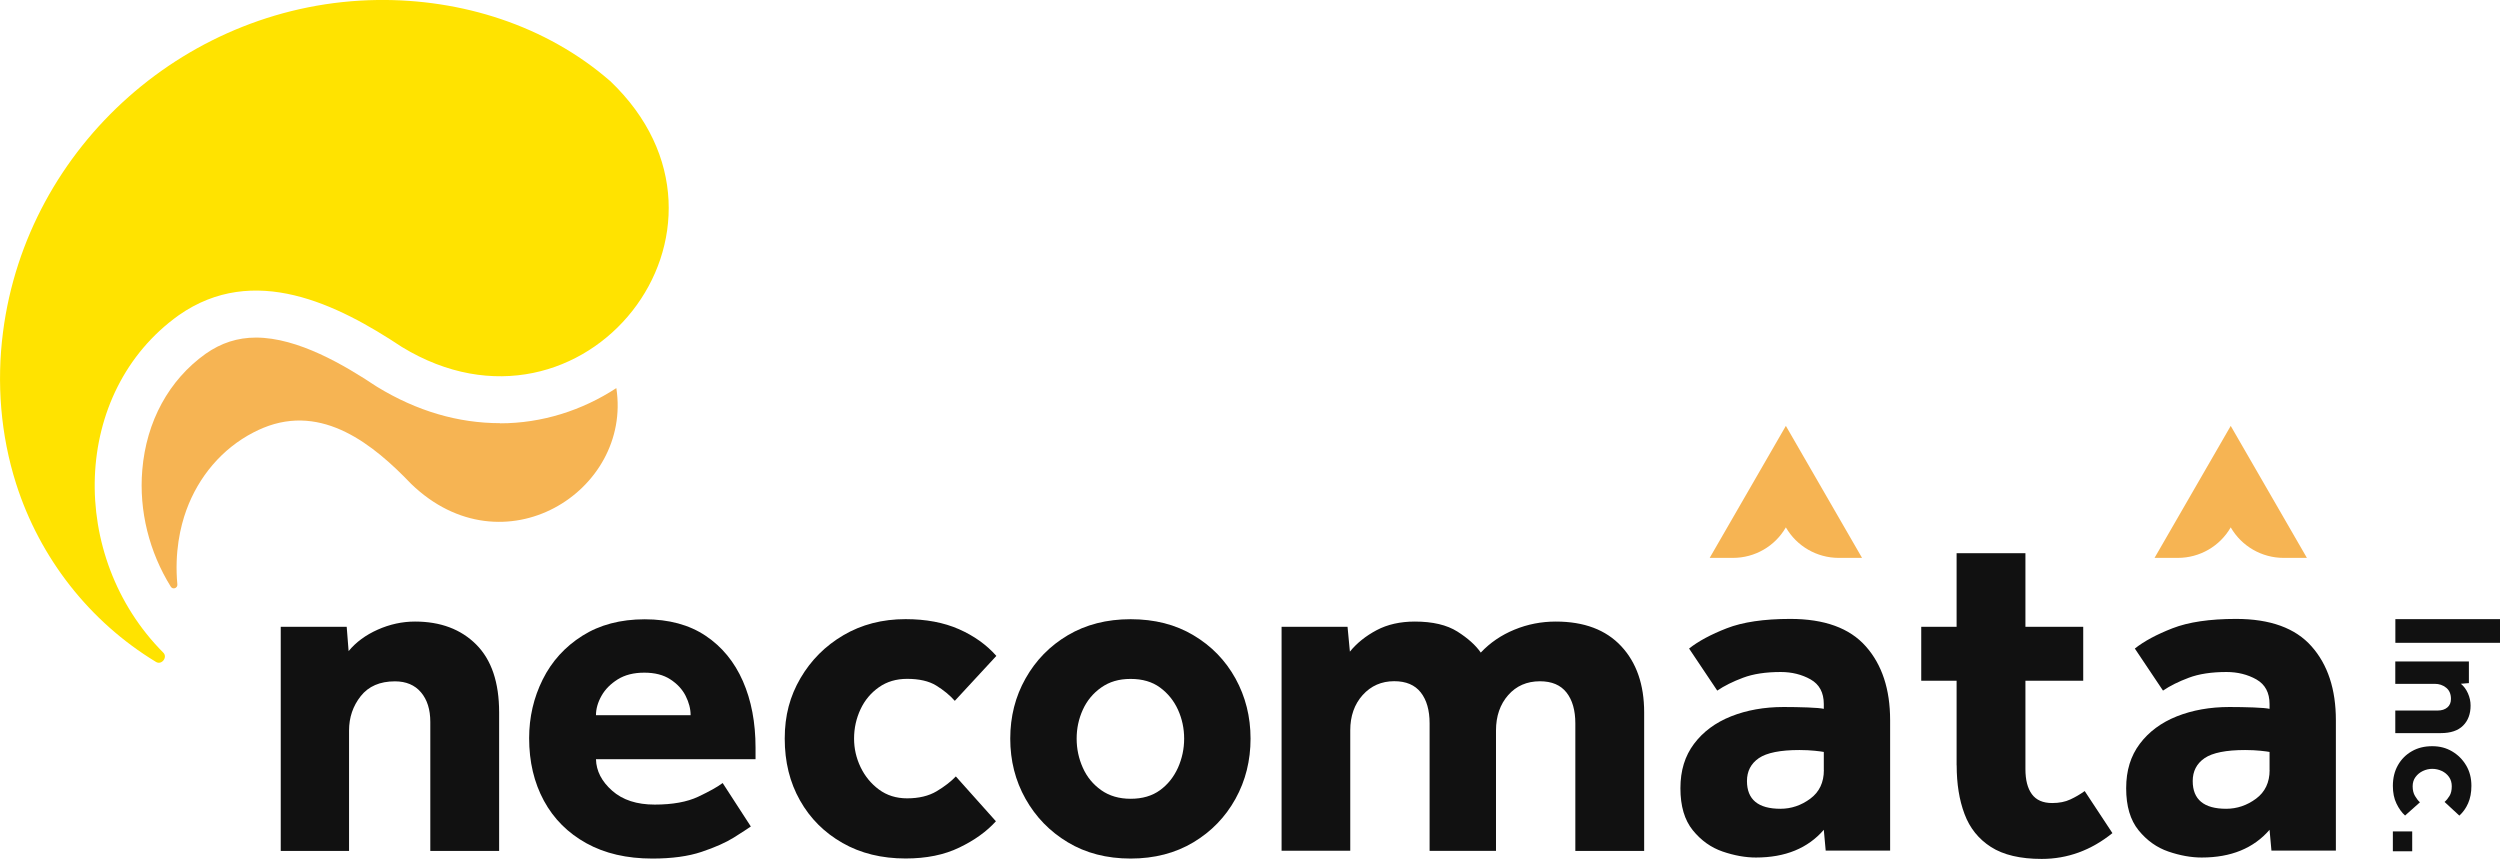 <?xml version="1.0" encoding="UTF-8"?>
<svg id="_レイヤー_1" data-name="レイヤー 1" xmlns="http://www.w3.org/2000/svg" version="1.1" viewBox="0 0 339.99 116.82">
  <defs>
    <style>
      .cls-1 {
        fill: #111;
      }

      .cls-1, .cls-2, .cls-3 {
        stroke-width: 0px;
      }

      .cls-2 {
        fill: #ffe300;
      }

      .cls-3 {
        fill: #f6b453;
      }
    </style>
  </defs>
  <path class="cls-2" d="M82.94,10.99C74.25,3.44,62.74-.15,51.32,0,25.7.34,3.67,19.76.41,45.16c-.89,6.9-.33,13.98,1.78,20.62,3.21,10.08,9.96,18.74,19.01,24.23.77.5,1.66-.64.99-1.27-12.95-13.02-12.53-35.41,2.12-45.87,10.21-7.15,21.57-1.51,30.35,4.32,24.76,15.08,49.4-16.13,28.29-36.2Z"/>
  <path class="cls-1" d="M38.18,115.71v-30.47h8.97l.26,3.31c.99-1.21,2.32-2.19,3.96-2.92s3.33-1.1,5.07-1.1c3.46,0,6.24,1.04,8.32,3.12s3.12,5.15,3.12,9.23v18.84h-9.36v-17.54c0-1.69-.42-3.03-1.27-4.03-.84-.99-2.02-1.49-3.54-1.49-2.04,0-3.59.67-4.65,2.01-1.06,1.34-1.59,2.9-1.59,4.68v16.37h-9.29Z"/>
  <path class="cls-1" d="M98.28,106.49l3.83,5.91c-.43.3-1.2.8-2.31,1.5-1.1.69-2.57,1.34-4.39,1.95s-4.05.91-6.69.91c-3.47,0-6.46-.69-8.97-2.08-2.51-1.39-4.44-3.31-5.78-5.78-1.34-2.47-2.01-5.31-2.01-8.51,0-2.86.62-5.52,1.85-7.99,1.23-2.47,3.03-4.45,5.39-5.94,2.36-1.49,5.19-2.24,8.48-2.24s6.05.75,8.28,2.24c2.23,1.49,3.92,3.55,5.07,6.17,1.15,2.62,1.72,5.64,1.72,9.06v1.56h-21.7c.04,1.6.78,3.03,2.21,4.29,1.43,1.26,3.35,1.88,5.78,1.88s4.4-.36,5.91-1.07c1.52-.72,2.62-1.33,3.31-1.85ZM81.06,97.26h12.86c0-.87-.23-1.74-.68-2.63s-1.15-1.64-2.08-2.24c-.93-.61-2.11-.91-3.54-.91s-2.63.3-3.61.91c-.97.61-1.71,1.35-2.21,2.24s-.75,1.77-.75,2.63Z"/>
  <path class="cls-1" d="M129.98,105.58l5.46,6.11c-1.26,1.39-2.91,2.58-4.97,3.57-2.06,1-4.49,1.49-7.31,1.49-3.25,0-6.11-.7-8.58-2.11-2.47-1.41-4.4-3.33-5.78-5.78-1.39-2.45-2.08-5.25-2.08-8.41s.71-5.77,2.14-8.22c1.43-2.45,3.38-4.4,5.85-5.85s5.28-2.18,8.45-2.18c2.77,0,5.19.46,7.24,1.36,2.06.91,3.76,2.12,5.1,3.64l-5.65,6.11c-.69-.78-1.54-1.47-2.53-2.08s-2.32-.91-3.96-.91c-1.47,0-2.75.38-3.83,1.14s-1.92,1.75-2.5,2.99-.88,2.57-.88,4c0,1.34.29,2.63.88,3.87.59,1.23,1.42,2.25,2.5,3.05s2.36,1.2,3.83,1.2c1.6,0,2.94-.32,4.03-.97,1.08-.65,1.95-1.32,2.6-2.01Z"/>
  <path class="cls-1" d="M137.39,100.45c0-2.99.69-5.72,2.08-8.18,1.39-2.47,3.3-4.43,5.75-5.88,2.45-1.45,5.29-2.18,8.54-2.18s6.1.72,8.54,2.18c2.45,1.45,4.35,3.41,5.72,5.88,1.36,2.47,2.05,5.2,2.05,8.18s-.68,5.72-2.05,8.19-3.27,4.44-5.72,5.91c-2.45,1.47-5.3,2.21-8.54,2.21s-6.1-.74-8.54-2.21c-2.45-1.47-4.36-3.44-5.75-5.91-1.39-2.47-2.08-5.2-2.08-8.19ZM153.76,108.63c1.6,0,2.93-.39,4-1.17s1.87-1.8,2.44-3.05c.56-1.26.84-2.58.84-3.96s-.28-2.7-.84-3.93c-.56-1.23-1.38-2.24-2.44-3.02s-2.39-1.17-4-1.17-2.89.39-4,1.17-1.94,1.79-2.5,3.02c-.56,1.23-.84,2.54-.84,3.93s.28,2.71.84,3.96c.56,1.26,1.4,2.27,2.5,3.05s2.44,1.17,4,1.17Z"/>
  <path class="cls-1" d="M174.29,115.71v-30.47h8.97l.32,3.38c.95-1.17,2.17-2.14,3.64-2.92s3.21-1.17,5.2-1.17c2.43,0,4.35.46,5.78,1.36,1.43.91,2.49,1.86,3.18,2.86,1.26-1.34,2.78-2.38,4.58-3.12,1.8-.74,3.67-1.1,5.62-1.1,3.86,0,6.82,1.12,8.9,3.35,2.08,2.23,3.12,5.23,3.12,9v18.84h-9.36v-17.35c0-1.77-.4-3.17-1.2-4.19-.8-1.02-2-1.53-3.61-1.53-1.78,0-3.22.63-4.32,1.88s-1.66,2.86-1.66,4.81v16.37h-9.03v-17.35c0-1.77-.4-3.17-1.2-4.19-.8-1.02-2-1.53-3.61-1.53-1.73,0-3.16.63-4.29,1.88-1.13,1.26-1.69,2.86-1.69,4.81v16.37h-9.36Z"/>
  <path class="cls-1" d="M248.29,115.71l-.26-2.86c-2.17,2.51-5.24,3.77-9.23,3.77-1.43,0-2.94-.27-4.52-.81-1.58-.54-2.93-1.5-4.06-2.89-1.13-1.39-1.69-3.29-1.69-5.72s.62-4.4,1.85-6.04,2.91-2.89,5.04-3.74c2.12-.84,4.5-1.27,7.15-1.27,1.08,0,2.18.02,3.28.06,1.1.04,1.83.11,2.18.19v-.65c0-1.56-.6-2.67-1.79-3.35-1.19-.67-2.55-1.01-4.06-1.01-2.04,0-3.75.26-5.13.78-1.39.52-2.56,1.1-3.51,1.75l-3.83-5.72c1.26-1,2.97-1.92,5.13-2.76s5.04-1.27,8.64-1.27c4.63,0,8.06,1.24,10.26,3.73,2.21,2.49,3.31,5.84,3.31,10.04v17.74h-8.77ZM248.03,104.73v-2.47c-.22-.04-.63-.1-1.23-.16-.61-.06-1.3-.1-2.08-.1-2.6,0-4.44.37-5.52,1.1-1.08.74-1.62,1.78-1.62,3.12,0,2.51,1.52,3.77,4.55,3.77,1.47,0,2.83-.46,4.06-1.37s1.85-2.21,1.85-3.9Z"/>
  <path class="cls-1" d="M266.09,104.08v-11.5h-4.81v-7.34h4.81v-10.01h9.36v10.01h7.86v7.34h-7.86v12.02c0,1.47.29,2.61.88,3.41.59.8,1.5,1.2,2.76,1.2.95,0,1.77-.16,2.47-.49.69-.32,1.34-.7,1.95-1.14l3.77,5.72c-2.9,2.34-6.11,3.51-9.62,3.51-2.9,0-5.2-.54-6.89-1.62-1.69-1.08-2.89-2.58-3.6-4.48-.72-1.91-1.07-4.11-1.07-6.63Z"/>
  <path class="cls-1" d="M308.91,115.71l-.26-2.86c-2.17,2.51-5.24,3.77-9.23,3.77-1.43,0-2.94-.27-4.52-.81-1.58-.54-2.93-1.5-4.06-2.89-1.13-1.39-1.69-3.29-1.69-5.72s.62-4.4,1.85-6.04,2.91-2.89,5.04-3.74c2.12-.84,4.5-1.27,7.15-1.27,1.08,0,2.18.02,3.28.06,1.1.04,1.83.11,2.18.19v-.65c0-1.56-.6-2.67-1.79-3.35-1.19-.67-2.55-1.01-4.06-1.01-2.04,0-3.75.26-5.13.78-1.39.52-2.56,1.1-3.51,1.75l-3.83-5.72c1.26-1,2.97-1.92,5.13-2.76s5.04-1.27,8.64-1.27c4.63,0,8.06,1.24,10.26,3.73,2.21,2.49,3.31,5.84,3.31,10.04v17.74h-8.77ZM308.65,104.73v-2.47c-.22-.04-.63-.1-1.23-.16-.61-.06-1.3-.1-2.08-.1-2.6,0-4.44.37-5.52,1.1-1.08.74-1.62,1.78-1.62,3.12,0,2.51,1.52,3.77,4.55,3.77,1.47,0,2.83-.46,4.06-1.37s1.85-2.21,1.85-3.9Z"/>
  <path class="cls-3" d="M68.02,57.55c-5.72,0-11.33-1.65-16.68-4.91l-.21-.13c-4.27-2.84-10.61-6.6-16.32-6.6-2.49,0-4.73.72-6.84,2.2-4.99,3.56-8.07,9.19-8.62,15.81-.47,5.56.96,11.18,3.88,15.87.27.43.93.2.89-.3-.4-4.41.41-7.88,1.23-10.13,1.65-4.52,4.84-8.35,9.14-10.56.43-.22.87-.43,1.31-.61,8.1-3.33,15.01,2.28,20.12,7.62,12.49,12.06,30.07,1.02,27.9-13.03-4.65,3.04-10.12,4.79-15.8,4.79h0Z"/>
  <path class="cls-3" d="M242.87,71.72h0c1.48,2.57,4.23,4.15,7.19,4.15h3.17l-10.36-17.95-10.36,17.95h3.17c2.97,0,5.71-1.58,7.19-4.15h0Z"/>
  <path class="cls-3" d="M303.37,71.72h0c1.48,2.57,4.23,4.15,7.19,4.15h3.17l-10.36-17.95-10.36,17.95h3.17c2.97,0,5.71-1.58,7.19-4.15h0Z"/>
  <path class="cls-1" d="M325.76,84.2h14.23v3.22h-14.23v-3.22Z"/>
  <path class="cls-1" d="M325.76,89.96h10v2.94l-1.09.09c.4.33.72.76.96,1.3.24.54.36,1.09.36,1.66,0,1.14-.34,2.05-1.02,2.73s-1.69,1.02-3.03,1.02h-6.19v-3.07h5.76c.55,0,.99-.14,1.32-.42.33-.28.49-.66.49-1.16,0-.67-.22-1.18-.66-1.53-.44-.35-.95-.52-1.54-.52h-5.37v-3.05Z"/>
  <path class="cls-1" d="M329.09,109.12l-2.01,1.79c-.46-.41-.85-.96-1.17-1.63-.33-.68-.49-1.48-.49-2.4,0-1.07.23-2.01.69-2.82.46-.81,1.09-1.44,1.9-1.9.8-.46,1.72-.68,2.76-.68s1.89.23,2.7.7c.8.47,1.44,1.11,1.92,1.92.48.81.71,1.73.71,2.77,0,.91-.15,1.7-.45,2.38-.3.68-.7,1.23-1.19,1.67l-2.01-1.86c.26-.23.48-.5.68-.83.2-.33.3-.76.3-1.3,0-.48-.12-.9-.37-1.26s-.58-.63-.98-.82c-.41-.19-.84-.29-1.31-.29-.44,0-.86.1-1.27.29-.4.19-.74.47-1,.82s-.39.78-.39,1.26c0,.53.11.97.32,1.32.21.36.43.64.66.85Z"/>
  <path class="cls-1" d="M325.42,113.07h2.63v2.7h-2.63v-2.7Z"/>
</svg>